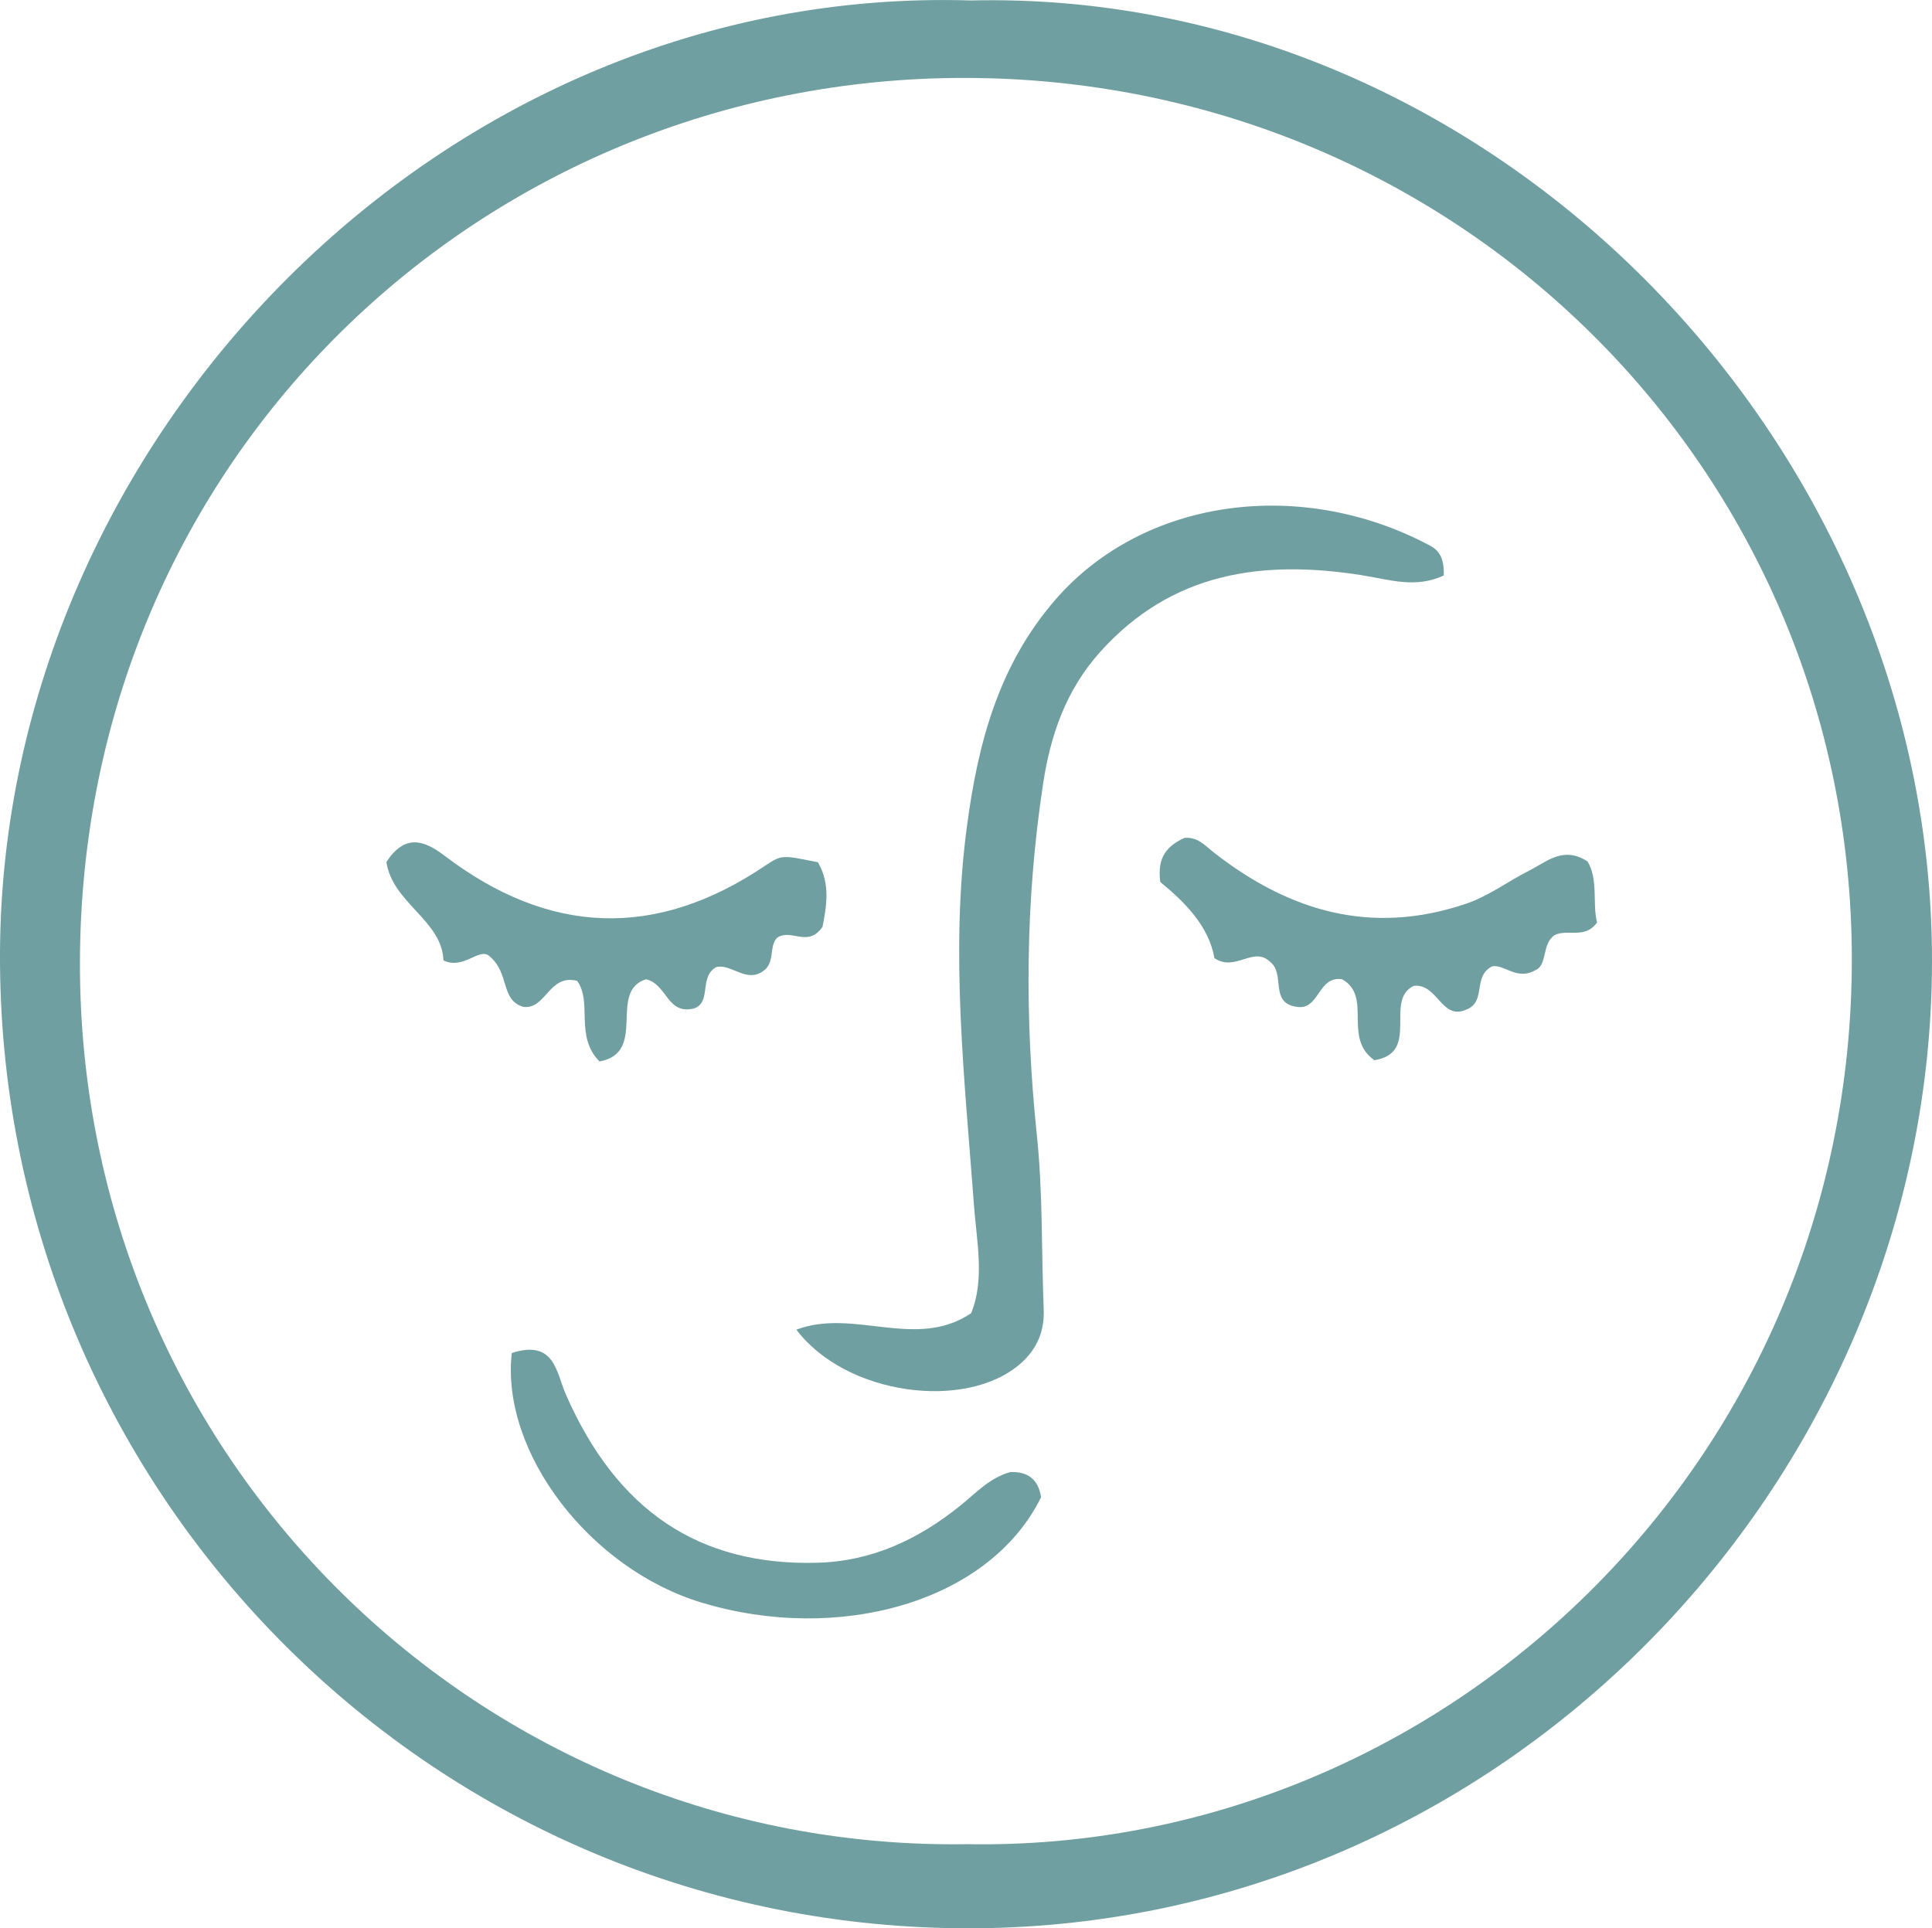 <?xml version="1.0" encoding="UTF-8"?>
<svg id="Layer_1" data-name="Layer 1" xmlns="http://www.w3.org/2000/svg" viewBox="0 0 172.3 171.98">
  <defs>
    <style>
      .cls-1 {
        fill: #709fa1;
        stroke-width: 0px;
      }
    </style>
  </defs>
  <path class="cls-1" d="m86.58.04c46.31-1.07,85.78,39.17,85.72,85.74-.06,46.32-38.37,86.55-86.57,86.2C37.94,171.63-.23,132.55,0,84.92.23,39.03,39.52-1.41,86.58.04Zm-.31,164.44c42.31.73,78.98-34.01,78.88-79.09-.1-43.57-35.22-78.42-79.13-78.44-43.07-.02-78.73,33.99-78.89,78.75-.15,44.48,35.89,79.47,79.14,78.78Z"/>
  <path class="cls-1" d="m128.75,51.33c-2.53,1.18-4.89.35-7.31-.03-8.82-1.39-16.91-.3-23.33,6.85-3.07,3.42-4.43,7.46-5.08,11.73-1.59,10.41-1.66,20.87-.56,31.37.54,5.13.4,10.32.61,15.49.08,1.98-.58,3.56-2.06,4.87-4.81,4.24-15.54,2.87-20-3.02,5.14-1.94,10.66,1.86,15.59-1.47,1.23-3.03.49-6.37.25-9.62-.83-11.28-2.14-22.54-.62-33.85.98-7.34,2.79-14.28,7.86-20.14,7.96-9.19,22.09-10.93,33.46-4.83.78.42,1.24,1.08,1.2,2.65Z"/>
  <path class="cls-1" d="m122.59,94.57c-2.89-1.99-.15-5.7-2.9-7.23-2.22-.34-1.99,2.89-4.14,2.44-2.3-.37-.95-2.9-2.22-3.94-1.51-1.56-3.14.9-5.03-.39-.49-2.89-2.72-5.07-4.82-6.78-.33-2.36.75-3.28,2.15-3.94,1.19-.11,1.85.7,2.63,1.31,6.7,5.23,13.99,7.4,22.38,4.6,2.11-.7,3.81-2.02,5.73-2.99,1.59-.8,3.05-2.22,5.21-.82.99,1.66.41,3.71.85,5.44-1.08,1.53-2.66.54-3.8,1.14-1.17.82-.58,2.68-1.74,3.14-1.63.92-2.77-.59-3.82-.36-1.79.9-.44,3.19-2.36,3.88-2.16.92-2.52-2.39-4.63-2.14-2.69,1.29.65,5.96-3.51,6.63Z"/>
  <path class="cls-1" d="m53.47,94.68c-2.25-2.3-.6-5.26-2-7.2-2.53-.64-2.77,2.59-4.81,2.32-2.06-.62-1.17-3-3.02-4.53-.9-.8-2.28,1.25-4.09.39-.14-3.6-4.54-5.1-5.09-8.78,1.64-2.51,3.33-1.97,5.16-.58,9.32,7.1,18.85,7.51,28.63.9,1.53-1.03,1.62-.9,4.69-.3,1.17,1.98.73,4.06.42,5.75-1.31,1.92-2.79.12-4.06.99-.74.75-.15,2.24-1.25,2.98-1.52,1.06-2.82-.68-4.16-.37-1.59.86-.39,3.13-1.99,3.69-2.42.61-2.4-2.18-4.29-2.6-3.44,1.09.2,6.54-4.15,7.33Z"/>
  <path class="cls-1" d="m45.63,120.68c3.85-1.26,3.98,1.75,4.84,3.7,4.55,10.37,11.89,15.28,22.41,15,4.89-.13,9-2.08,12.72-5.06,1.42-1.14,2.66-2.53,4.51-3.03,1.59-.06,2.49.69,2.74,2.24-4.66,9.44-18.13,13.08-30.29,9.4-9.91-2.99-17.91-13.36-16.92-22.25Z"/>
</svg>